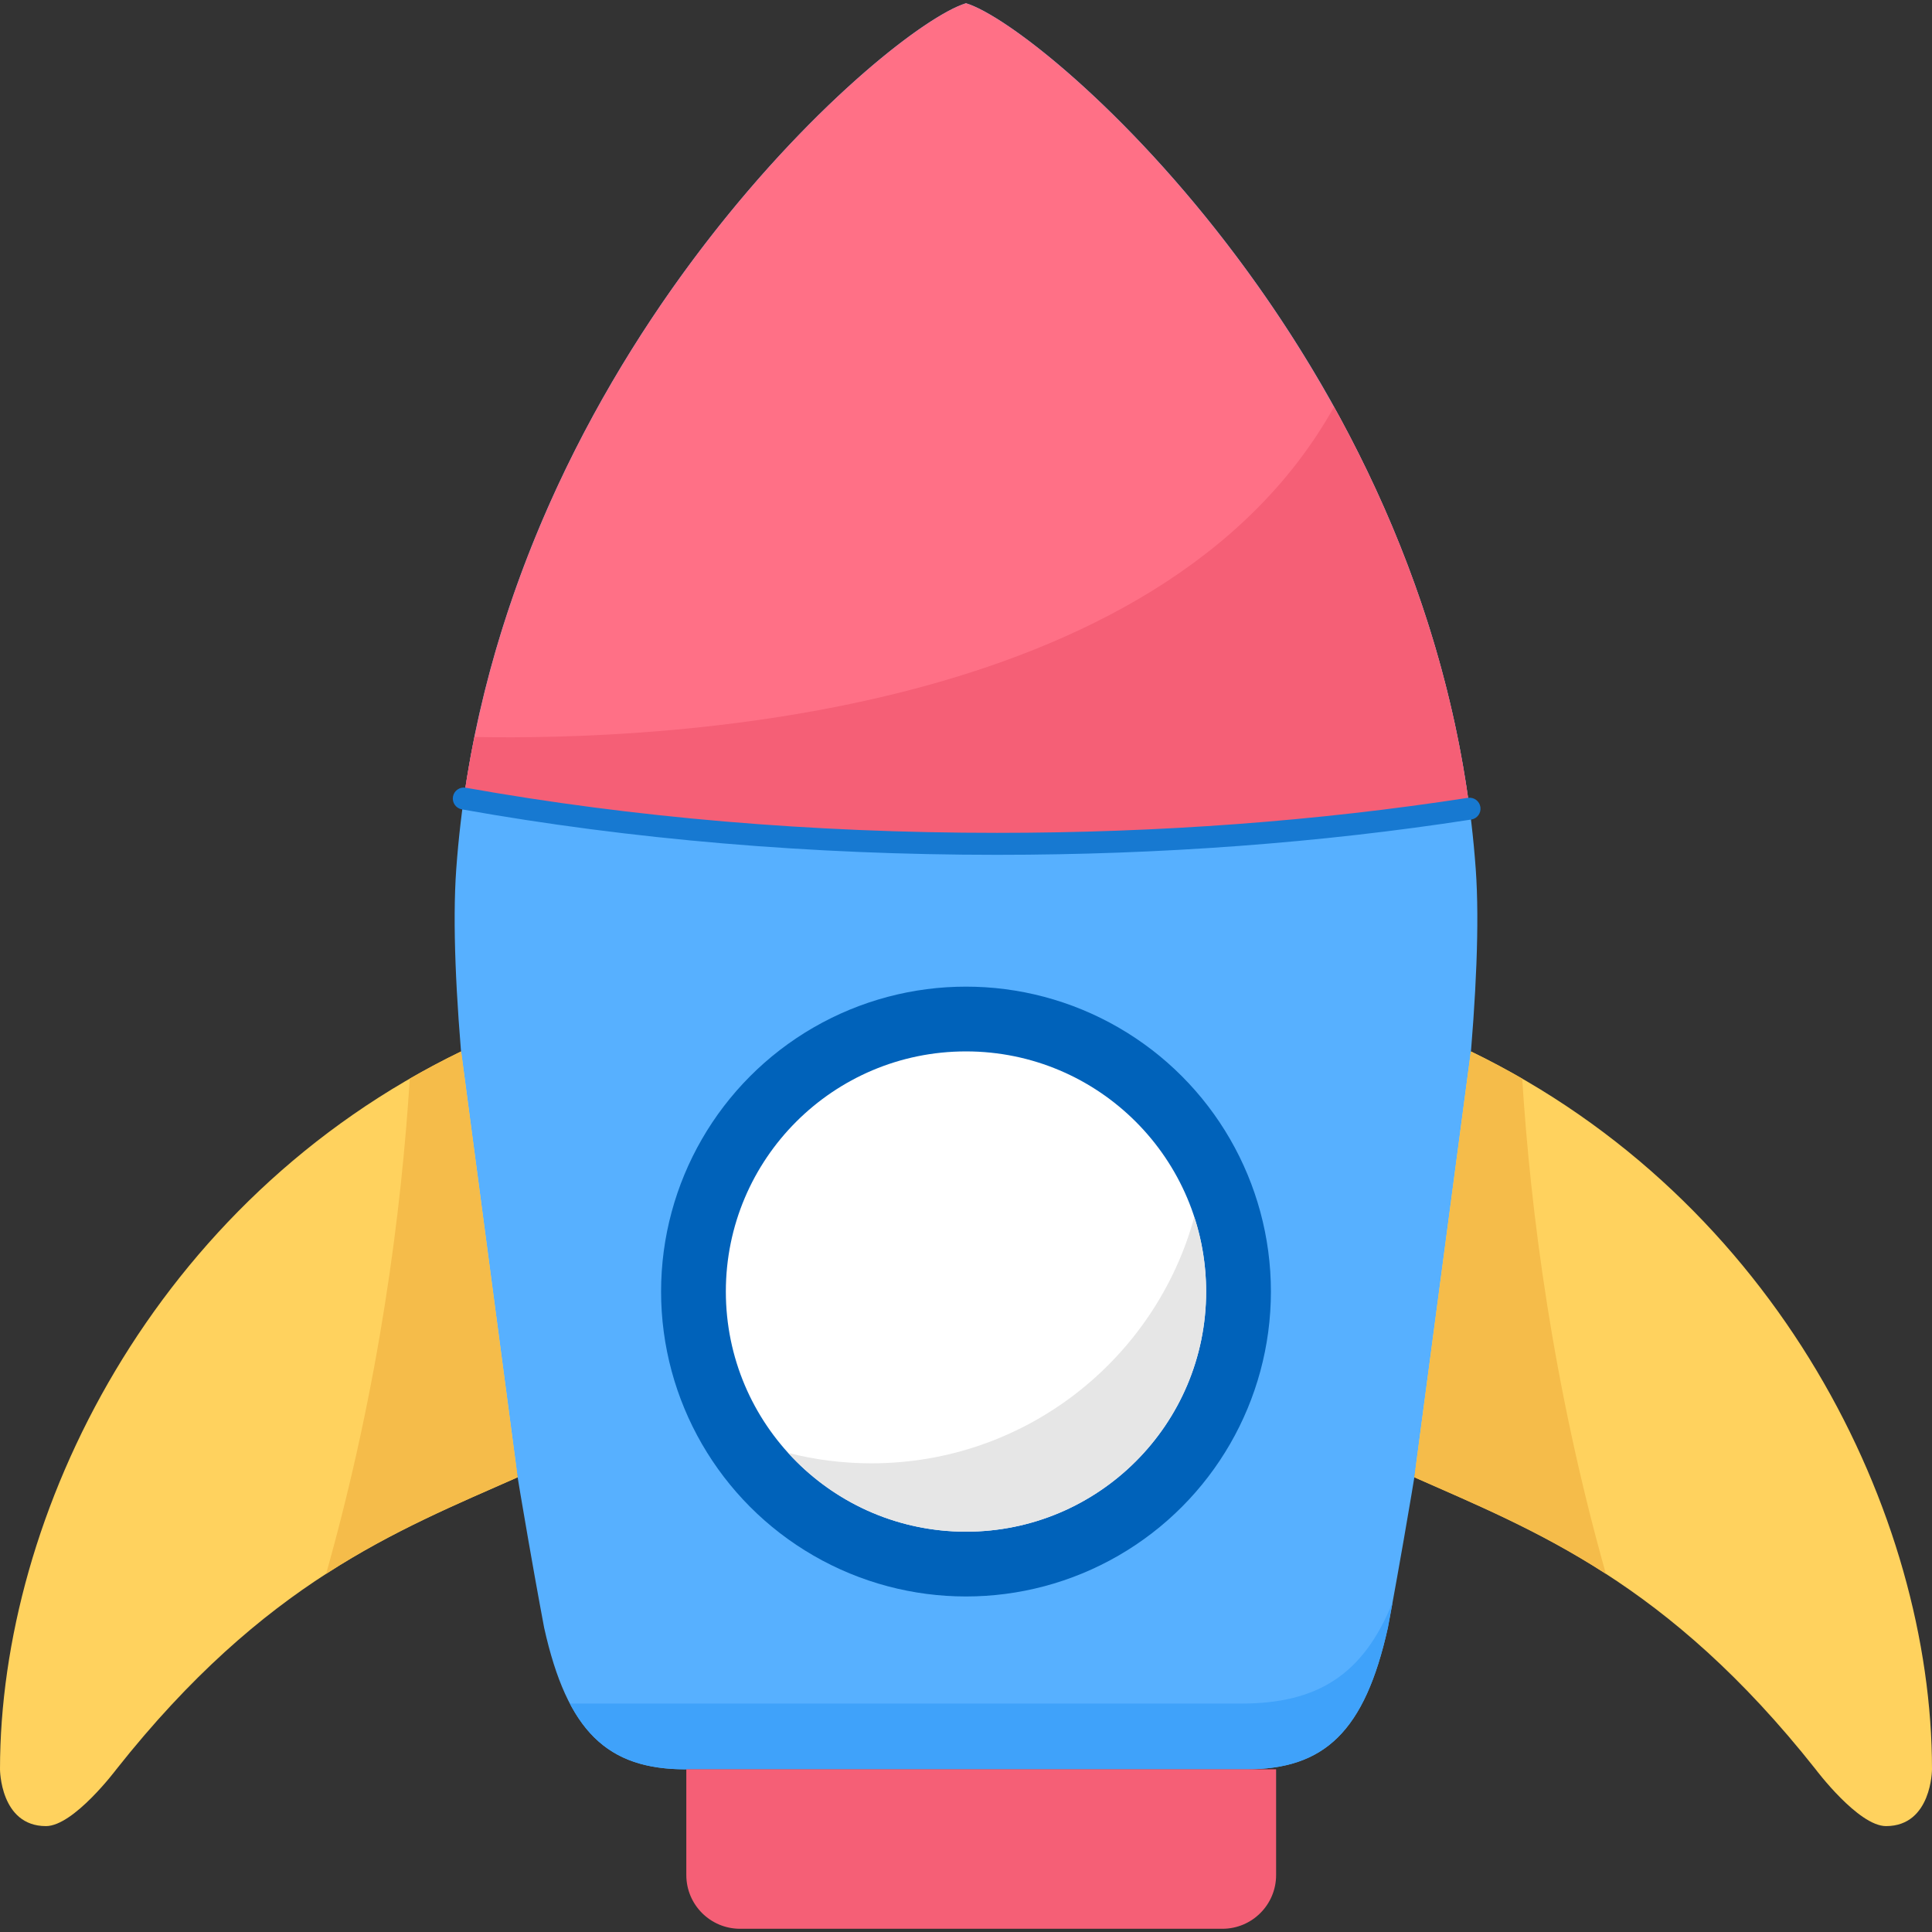<?xml version="1.0" encoding="UTF-8"?>
<svg xmlns="http://www.w3.org/2000/svg" id="Layer_1" height="512" viewBox="0 0 512 512" width="512">
  <rect x="0" y="0" width="512" height="512" fill="#333333" stroke="none"/>
  <g>
    <g>
      <path d="m391.091 230.365c-9.486-132.257-113.507-222.904-135.091-229.511-21.585 6.606-125.605 97.254-135.092 229.511-4.102 57.193 23.297 201.009 23.297 201.009 6.127 27.526 16.796 37.515 37.516 37.515h148.557c20.723 0 31.389-9.987 37.519-37.515-.002 0 27.394-143.815 23.294-201.009z" fill="#57b0ff"></path>
      <path d="m328.923 451.463h-177.898c6.543 12.483 16.138 17.426 30.695 17.426h148.557c20.723 0 31.389-9.987 37.519-37.515 0 0 .459-2.414 1.247-6.717-7.854 19.369-20.074 26.806-40.12 26.806z" fill="#3fa2fa"></path>
    </g>
    <g>
      <circle cx="255.999" cy="342.275" fill="#0062ba" r="80.805"></circle>
      <path d="m319.637 342.275c0 35.146-28.49 63.637-63.639 63.637-35.145 0-63.641-28.491-63.641-63.637 0-35.15 28.496-63.643 63.641-63.643 35.148.002 63.639 28.493 63.639 63.643z" fill="#fff"></path>
      <path d="m230.915 387.797c-7.608 0-14.999-.961-22.049-2.764 11.644 12.826 28.448 20.879 47.133 20.879 35.149 0 63.64-28.491 63.64-63.637 0-6.898-1.113-13.53-3.138-19.748-10.286 37.618-44.703 65.27-85.586 65.27z" fill="#e6e6e6"></path>
    </g>
    <g>
      <path d="m264.252 223.627c44.113 0 86.316-3.298 125.191-9.313-16.248-123.489-112.745-207.126-133.443-213.46-20.548 6.289-115.811 88.752-133.09 210.769 43.231 7.717 91.047 12.004 141.342 12.004z" fill="#ff7086"></path>
      <path d="m389.443 214.313c-5.278-40.131-19.039-76.047-35.911-106.478-46.255 82.802-178.615 88.394-227.808 87.479-1.086 5.354-2.033 10.789-2.814 16.308 43.23 7.717 91.047 12.004 141.342 12.004 44.113.001 86.316-3.297 125.191-9.313z" fill="#f55f76"></path>
      <g>
        <path d="m264.252 226.537c-49.339 0-97.064-4.054-141.854-12.048-1.582-.283-2.637-1.795-2.352-3.379.28-1.58 1.788-2.639 3.375-2.354 44.449 7.938 91.835 11.958 140.83 11.958 42.988 0 84.96-3.12 124.749-9.278 1.591-.242 3.076.845 3.322 2.432.245 1.591-.845 3.076-2.433 3.322-40.08 6.204-82.351 9.347-125.637 9.347z" fill="#1779d1"></path>
      </g>
    </g>
    <path d="m181.882 468.889v28.02c0 7.86 6.373 14.236 14.237 14.236h127.83c7.861 0 14.234-6.376 14.234-14.236v-28.02z" fill="#f55f76"></path>
    <g>
      <path d="m137.175 391.497-14.974-112.858c-81.45 39.454-122.201 122.759-122.201 190.25 0 0 .04 15.031 12.17 15.049 7.365.011 18.664-15.049 18.664-15.049 39.318-49.712 74.441-63.28 106.341-77.392z" fill="#ffd25e"></path>
      <path d="m137.175 391.497-14.974-112.858c-4.672 2.262-9.203 4.676-13.608 7.217-2.168 34.612-7.965 80.827-22.169 131.229 17.816-11.512 34.695-18.482 50.751-25.588z" fill="#f5bc4a"></path>
    </g>
    <g>
      <path d="m374.825 391.497 14.972-112.858c81.453 39.454 122.203 122.759 122.203 190.25 0 0-.044 15.031-12.172 15.049-7.367.011-18.663-15.049-18.663-15.049-39.315-49.712-74.442-63.28-106.34-77.392z" fill="#ffd25e"></path>
      <path d="m374.825 391.497 14.972-112.858c4.672 2.262 9.204 4.676 13.611 7.217 2.168 34.612 7.963 80.827 22.167 131.229-17.818-11.512-34.695-18.482-50.75-25.588z" fill="#f5bc4a"></path>
    </g>
  </g>
</svg>

